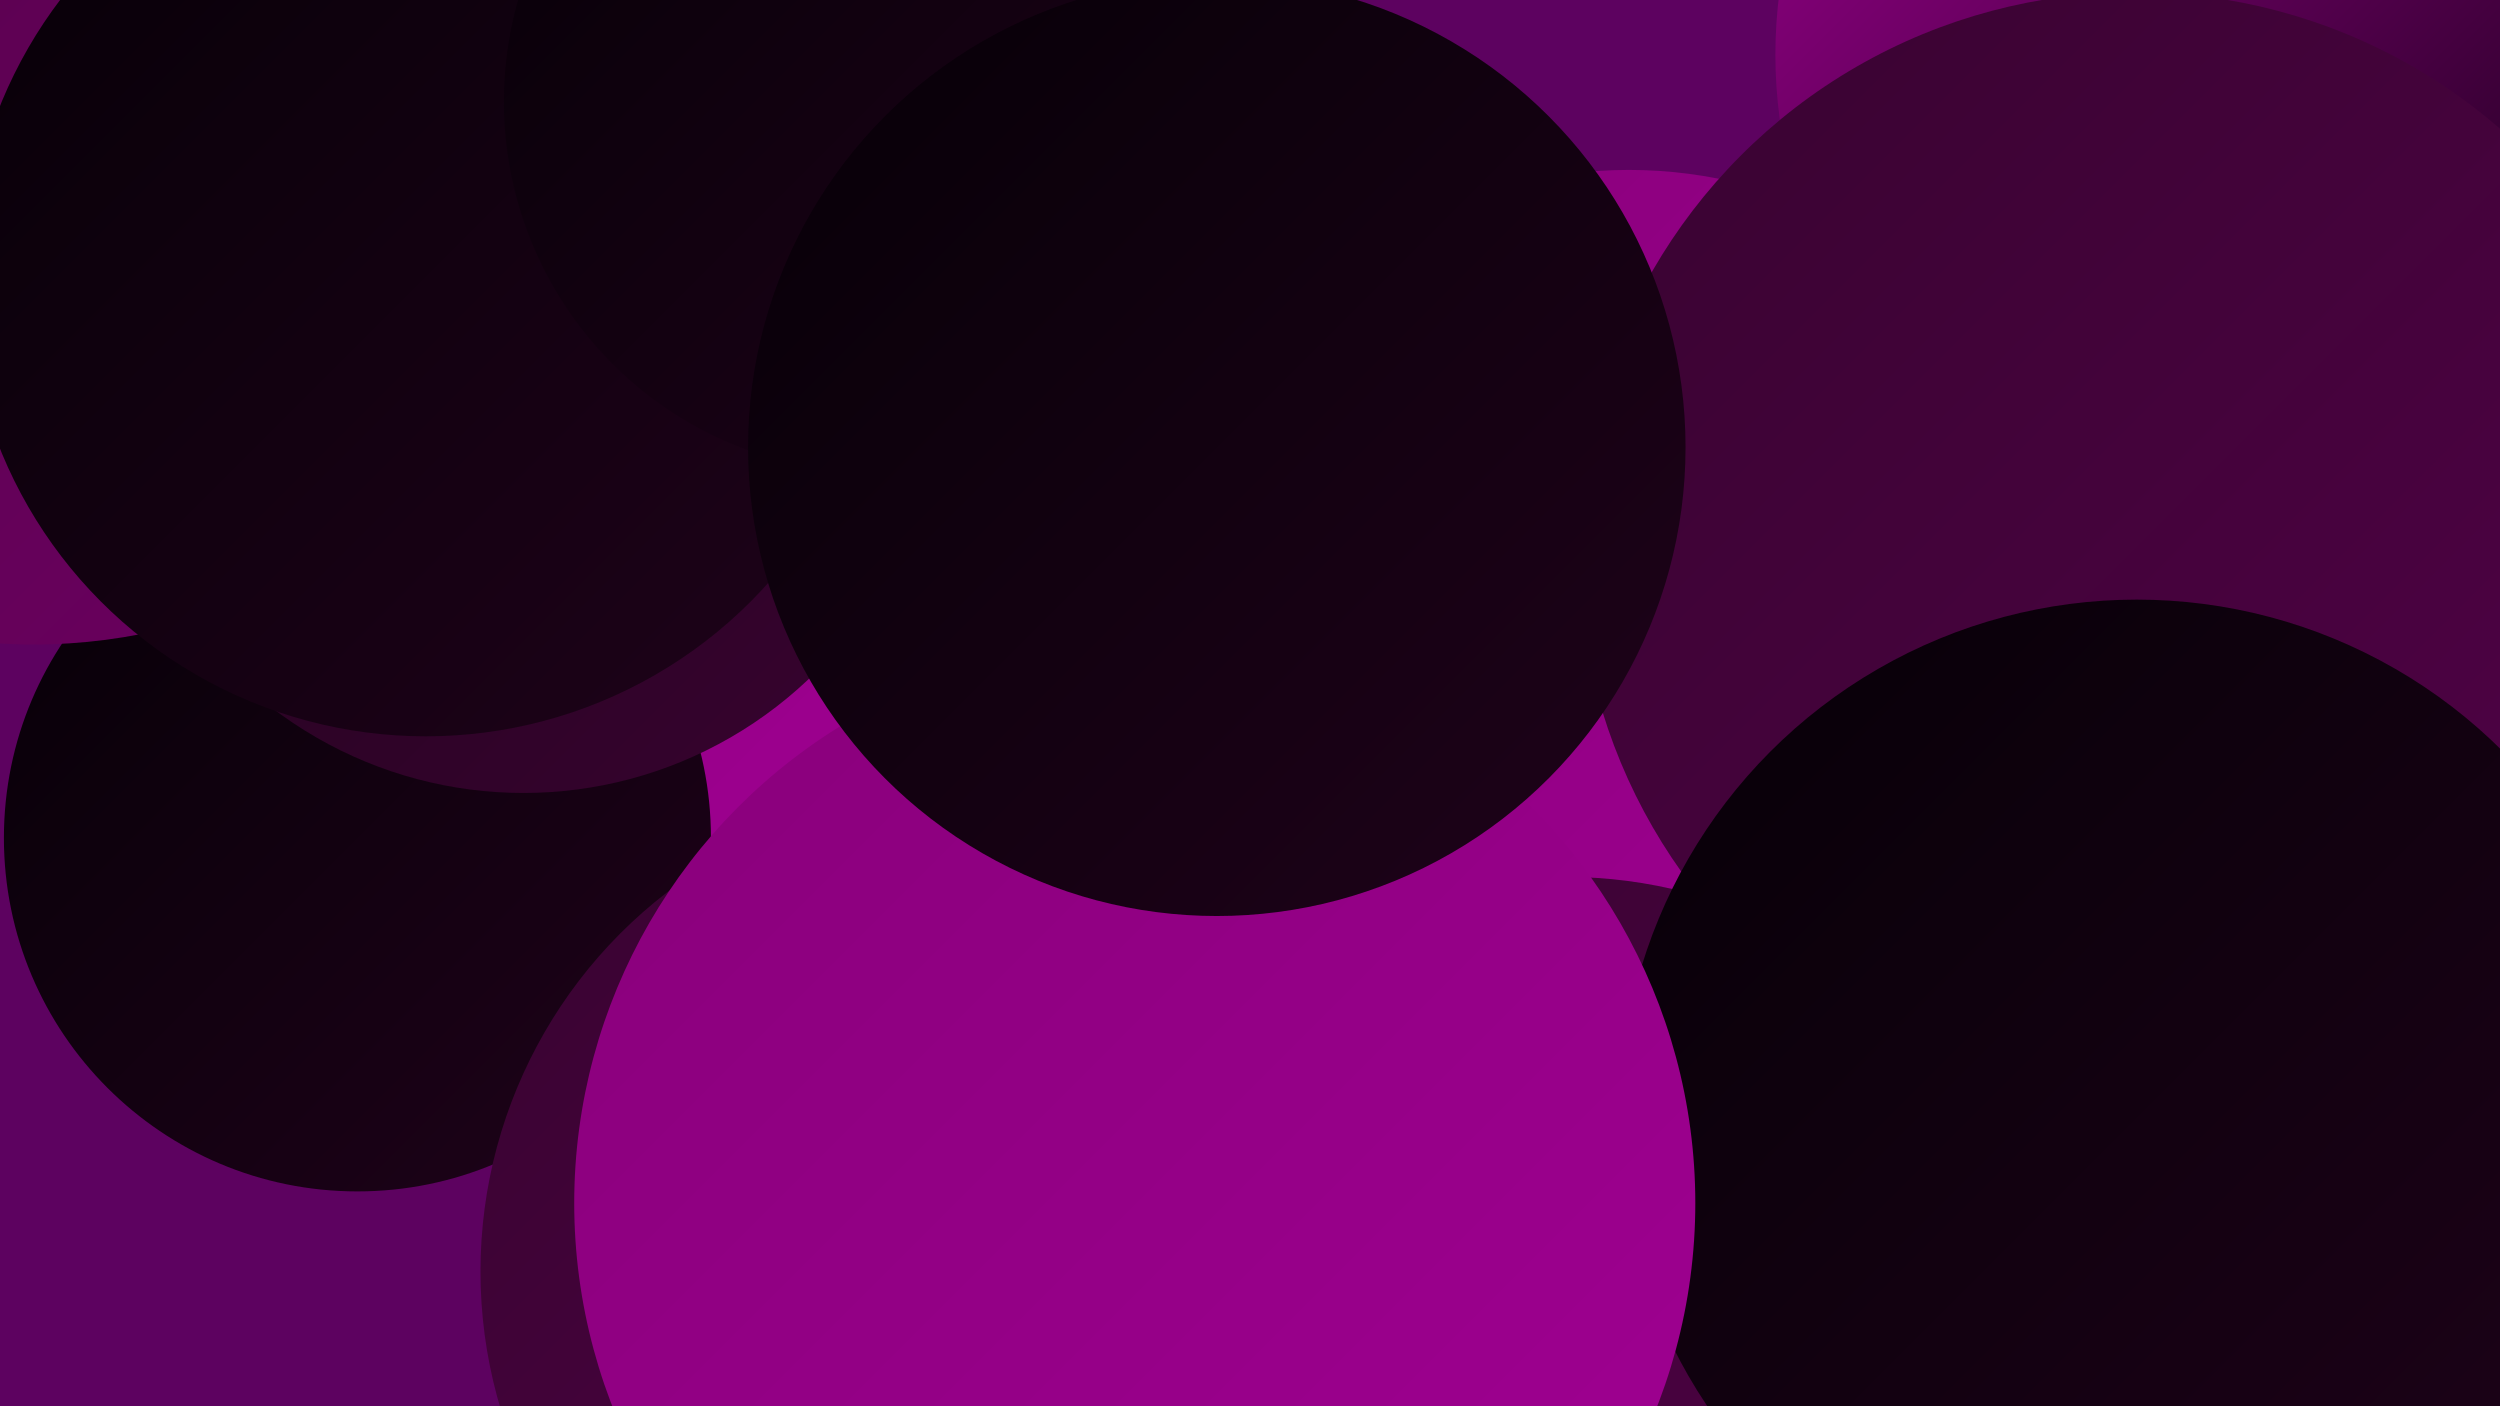 <?xml version="1.0" encoding="UTF-8"?><svg width="1280" height="720" xmlns="http://www.w3.org/2000/svg"><defs><linearGradient id="grad0" x1="0%" y1="0%" x2="100%" y2="100%"><stop offset="0%" style="stop-color:#060007;stop-opacity:1" /><stop offset="100%" style="stop-color:#1f021a;stop-opacity:1" /></linearGradient><linearGradient id="grad1" x1="0%" y1="0%" x2="100%" y2="100%"><stop offset="0%" style="stop-color:#1f021a;stop-opacity:1" /><stop offset="100%" style="stop-color:#380330;stop-opacity:1" /></linearGradient><linearGradient id="grad2" x1="0%" y1="0%" x2="100%" y2="100%"><stop offset="0%" style="stop-color:#380330;stop-opacity:1" /><stop offset="100%" style="stop-color:#520248;stop-opacity:1" /></linearGradient><linearGradient id="grad3" x1="0%" y1="0%" x2="100%" y2="100%"><stop offset="0%" style="stop-color:#520248;stop-opacity:1" /><stop offset="100%" style="stop-color:#6d0061;stop-opacity:1" /></linearGradient><linearGradient id="grad4" x1="0%" y1="0%" x2="100%" y2="100%"><stop offset="0%" style="stop-color:#6d0061;stop-opacity:1" /><stop offset="100%" style="stop-color:#88007a;stop-opacity:1" /></linearGradient><linearGradient id="grad5" x1="0%" y1="0%" x2="100%" y2="100%"><stop offset="0%" style="stop-color:#88007a;stop-opacity:1" /><stop offset="100%" style="stop-color:#a10093;stop-opacity:1" /></linearGradient><linearGradient id="grad6" x1="0%" y1="0%" x2="100%" y2="100%"><stop offset="0%" style="stop-color:#a10093;stop-opacity:1" /><stop offset="100%" style="stop-color:#060007;stop-opacity:1" /></linearGradient></defs><rect width="1280" height="720" fill="#5d0260" /><circle cx="840" cy="654" r="244" fill="url(#grad4)" /><circle cx="1004" cy="349" r="184" fill="url(#grad4)" /><circle cx="307" cy="228" r="242" fill="url(#grad5)" /><circle cx="1279" cy="284" r="183" fill="url(#grad2)" /><circle cx="183" cy="429" r="181" fill="url(#grad0)" /><circle cx="491" cy="651" r="245" fill="url(#grad2)" /><circle cx="834" cy="323" r="236" fill="url(#grad5)" /><circle cx="168" cy="19" r="243" fill="url(#grad1)" /><circle cx="1261" cy="628" r="213" fill="url(#grad6)" /><circle cx="268" cy="194" r="212" fill="url(#grad1)" /><circle cx="802" cy="690" r="241" fill="url(#grad2)" /><circle cx="17" cy="43" r="287" fill="url(#grad3)" /><circle cx="1154" cy="28" r="245" fill="url(#grad6)" /><circle cx="1185" cy="578" r="237" fill="url(#grad6)" /><circle cx="218" cy="142" r="235" fill="url(#grad0)" /><circle cx="1093" cy="281" r="285" fill="url(#grad2)" /><circle cx="448" cy="52" r="190" fill="url(#grad0)" /><circle cx="1094" cy="572" r="265" fill="url(#grad0)" /><circle cx="581" cy="616" r="287" fill="url(#grad5)" /><circle cx="623" cy="229" r="240" fill="url(#grad0)" /></svg>